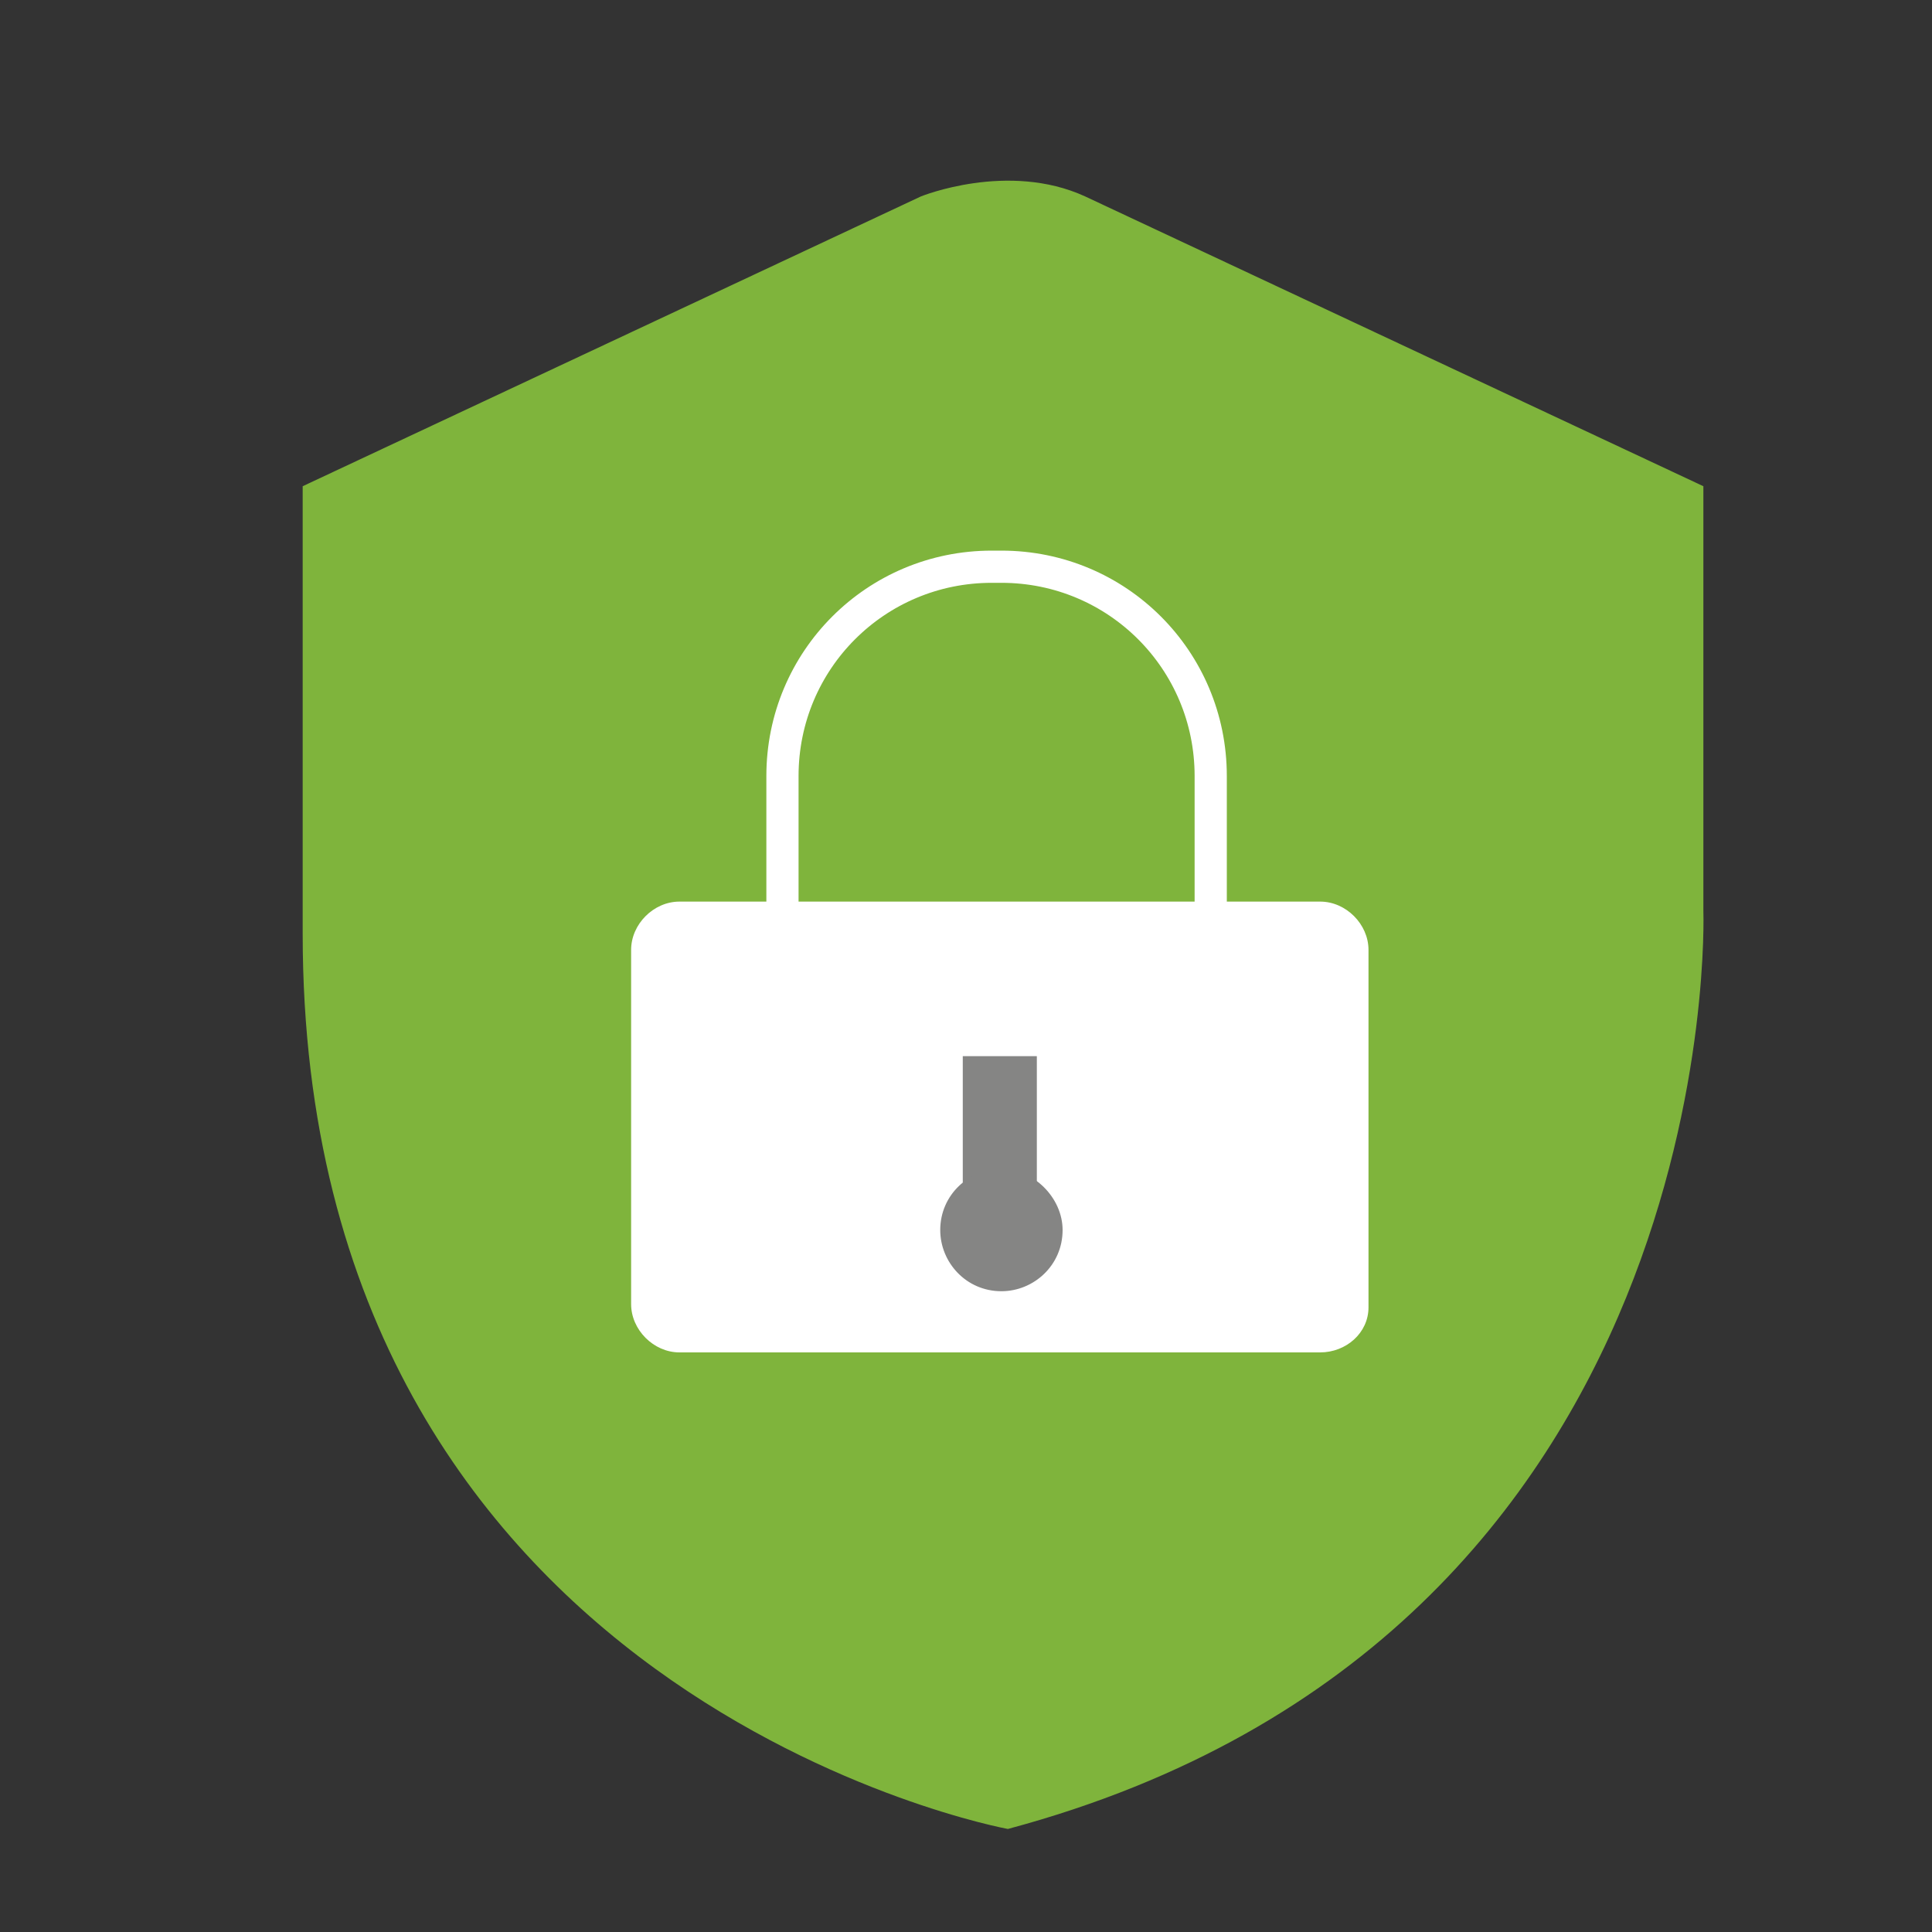<?xml version="1.0" encoding="utf-8"?>
<!-- Generator: Adobe Illustrator 26.3.1, SVG Export Plug-In . SVG Version: 6.00 Build 0)  -->
<svg version="1.1" id="Layer_1" xmlns="http://www.w3.org/2000/svg" xmlns:xlink="http://www.w3.org/1999/xlink" x="0px" y="0px"
	 viewBox="0 0 60 60" style="enable-background:new 0 0 60 60;" xml:space="preserve">
<rect x="0" y="0" width="60" height="60" fill="#333333" stroke="none"/>
<style type="text/css">
	.st0{fill:#7FB43C;}
	.st1{fill:none;stroke:#FFFFFF;stroke-miterlimit:10;}
	.st2{fill:#FFFFFF;}
	.st3{fill:#858584;}
	.st4{fill:none;stroke:#7FB43C;stroke-miterlimit:10;}
	.st5{fill:none;stroke:#858584;stroke-miterlimit:10;}
	.st6{fill:#FFFFFF;stroke:#858584;stroke-miterlimit:10;}
</style>
<path class="st0" d="M9.4,15.1l19.2-9c0,0,2.7-1.1,5.1,0l19.2,9v13.2c0,0,0.8,22.5-21.6,28.5c0,0-21.9-4-21.9-27.8V15.1z"/>
<g>
	<path class="st1" d="M37.8,35.5H24.3l0,0V24.1c0-3.6,2.9-6.5,6.5-6.5h0.3c3.6,0,6.5,2.9,6.5,6.5V35.5L37.8,35.5z"/>
	<g>
		<path class="st2" d="M41,42H21.1c-0.8,0-1.5-0.7-1.5-1.5V29.5c0-0.8,0.7-1.5,1.5-1.5H41c0.8,0,1.5,0.7,1.5,1.5v11.1
			C42.5,41.4,41.8,42,41,42z"/>
		<g>
			<rect x="29.9" y="32.8" class="st3" width="2.3" height="4.6"/>
			<path class="st3" d="M33,38.2c0,1.1-0.9,1.9-1.9,1.9c-1.1,0-1.9-0.9-1.9-1.9c0-1.1,0.9-1.9,1.9-1.9C32.1,36.3,33,37.2,33,38.2z"
				/>
		</g>
	</g>
</g>
<path class="st4" d="M226.2,15.1l19.2-9c0,0,2.7-1.1,5.1,0l19.2,9v13.2c0,0,0.8,22.5-21.6,28.5c0,0-21.9-4-21.9-27.8V15.1z"/>
<g>
	<path class="st5" d="M254.5,35.5h-13.4l0,0V24.1c0-3.6,2.9-6.5,6.5-6.5h0.3c3.6,0,6.5,2.9,6.5,6.5V35.5L254.5,35.5z"/>
	<g>
		<path class="st6" d="M257.8,42h-19.9c-0.8,0-1.5-0.7-1.5-1.5V29.5c0-0.8,0.7-1.5,1.5-1.5h19.9c0.8,0,1.5,0.7,1.5,1.5v11.1
			C259.3,41.4,258.6,42,257.8,42z"/>
		<g>
			<rect x="246.7" y="32.8" class="st3" width="2.3" height="4.6"/>
			<path class="st3" d="M249.7,38.2c0,1.1-0.9,1.9-1.9,1.9s-1.9-0.9-1.9-1.9c0-1.1,0.9-1.9,1.9-1.9S249.7,37.2,249.7,38.2z"/>
		</g>
	</g>
</g>
</svg>
